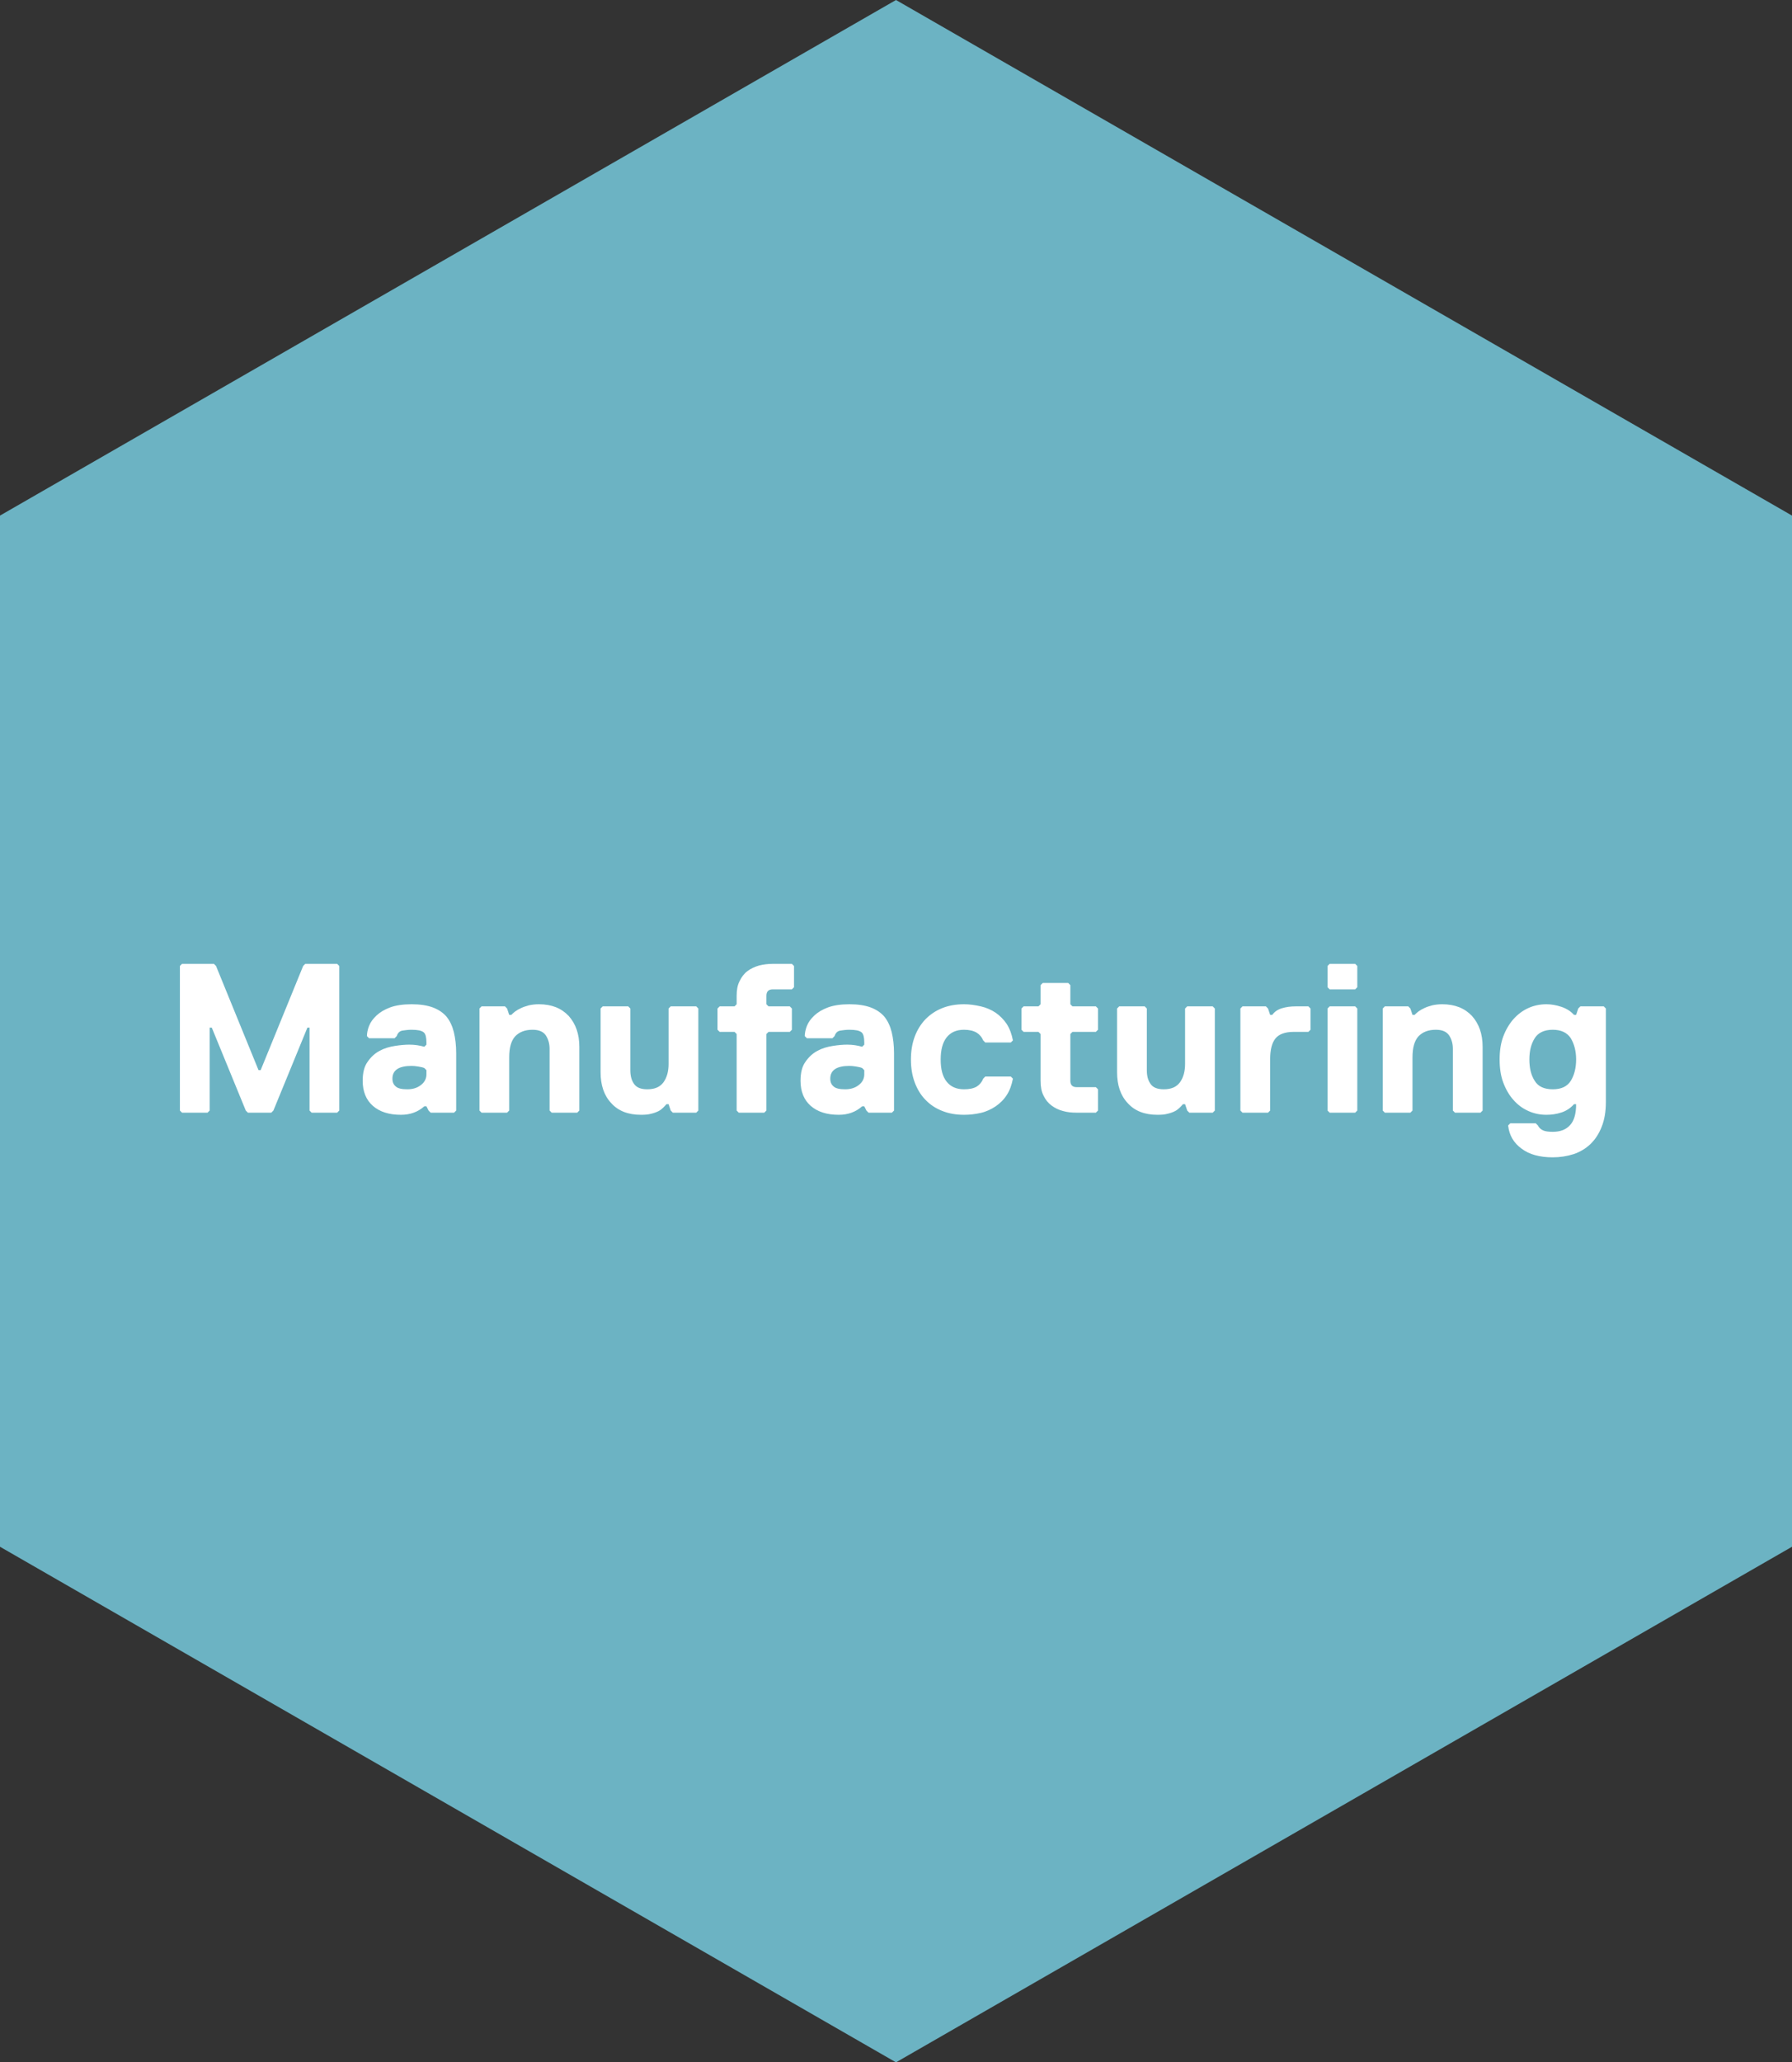 <svg width="253" height="291" viewBox="0 0 253 291" fill="none" xmlns="http://www.w3.org/2000/svg">
<rect x="0" y="0" width="253" height="291" fill="#333333" stroke="none"/>
<g style="mix-blend-mode:multiply">
<path fill-rule="evenodd" clip-rule="evenodd" d="M0 72.749V218.248L126.499 291L253 218.248V72.749L126.499 0L0 72.749Z" fill="#6CB3C3"/>
</g>
<path d="M47.6 157L47.9 156.7V136.3L47.6 136H43.1L42.8 136.3L36.8 151H36.5L30.5 136.3L30.2 136H25.7L25.4 136.3V156.7L25.7 157H29.3L29.6 156.7V145H29.9L34.7 156.7L35 157H38.3L38.6 156.7L43.4 145H43.7V156.7L44 157H47.6ZM64.105 157L64.405 156.7V148.6C64.405 147.49 64.285 146.5 64.075 145.63C63.865 144.79 63.535 144.07 63.055 143.47C62.575 142.9 61.915 142.45 61.105 142.15C60.295 141.85 59.305 141.7 58.105 141.7C56.905 141.7 55.885 141.85 55.075 142.15C54.265 142.45 53.635 142.84 53.155 143.29C52.675 143.74 52.315 144.22 52.105 144.76C51.895 145.3 51.805 145.78 51.805 146.2L52.105 146.5H55.705L56.005 146.2C56.155 145.75 56.425 145.48 56.815 145.42C57.205 145.36 57.625 145.3 58.105 145.3C58.525 145.3 58.885 145.33 59.185 145.39C59.455 145.45 59.665 145.54 59.815 145.66C59.965 145.78 60.055 145.96 60.115 146.2C60.175 146.44 60.205 146.74 60.205 147.1V147.4L59.905 147.7C59.275 147.52 58.585 147.4 57.805 147.4C57.205 147.4 56.515 147.46 55.765 147.58C54.985 147.7 54.265 147.91 53.605 148.27C52.915 148.63 52.345 149.17 51.895 149.83C51.415 150.49 51.205 151.39 51.205 152.5C51.205 154 51.685 155.2 52.645 156.04C53.605 156.88 54.925 157.3 56.605 157.3C57.895 157.3 59.005 156.91 59.905 156.1H60.205L60.505 156.7L60.805 157H64.105ZM59.905 150.7L60.205 151V151.6C60.205 152.2 59.935 152.71 59.425 153.1C58.885 153.52 58.255 153.7 57.505 153.7C56.725 153.7 56.185 153.58 55.885 153.31C55.555 153.04 55.405 152.68 55.405 152.2C55.405 151 56.305 150.4 58.105 150.4C58.375 150.4 58.705 150.43 59.065 150.49C59.425 150.55 59.695 150.61 59.905 150.7ZM81.491 157L81.791 156.7V147.7C81.791 145.9 81.281 144.46 80.291 143.35C79.271 142.27 77.891 141.7 76.091 141.7C75.551 141.7 75.101 141.76 74.681 141.85C74.261 141.97 73.871 142.09 73.571 142.24C73.241 142.39 72.971 142.54 72.731 142.72C72.491 142.9 72.311 143.08 72.191 143.2H71.891L71.591 142.3L71.291 142H67.991L67.691 142.3V156.7L67.991 157H71.591L71.891 156.7V149.2C71.891 147.85 72.161 146.86 72.731 146.23C73.301 145.63 74.111 145.3 75.191 145.3C76.091 145.3 76.691 145.57 77.051 146.08C77.411 146.62 77.591 147.25 77.591 148V156.7L77.891 157H81.491ZM85.093 142L84.793 142.3V151.3C84.793 153.1 85.273 154.57 86.293 155.65C87.283 156.76 88.693 157.3 90.493 157.3C91.033 157.3 91.513 157.27 91.933 157.15C92.323 157.06 92.653 156.94 92.953 156.79C93.253 156.64 93.463 156.46 93.643 156.28C93.823 156.1 93.973 155.95 94.093 155.8H94.393L94.693 156.7L94.993 157H98.293L98.593 156.7V142.3L98.293 142H94.693L94.393 142.3V150.1C94.393 151.18 94.153 152.05 93.673 152.71C93.193 153.37 92.443 153.7 91.393 153.7C90.493 153.7 89.863 153.46 89.503 152.92C89.143 152.41 88.993 151.78 88.993 151V142.3L88.693 142H85.093ZM112.102 136.3L111.802 136H109.102C108.412 136 107.752 136.09 107.152 136.24C106.552 136.42 106.012 136.66 105.532 137.02C105.052 137.38 104.692 137.86 104.422 138.43C104.122 139 104.002 139.69 104.002 140.5V141.7L103.702 142H101.602L101.302 142.3V145.3L101.602 145.6H103.702L104.002 145.9V156.7L104.302 157H107.902L108.202 156.7V145.9L108.502 145.6H111.502L111.802 145.3V142.3L111.502 142H108.502L108.202 141.7V140.5C108.202 139.9 108.502 139.6 109.102 139.6H111.802L112.102 139.3V136.3ZM125.921 157L126.221 156.7V148.6C126.221 147.49 126.101 146.5 125.891 145.63C125.681 144.79 125.351 144.07 124.871 143.47C124.391 142.9 123.731 142.45 122.921 142.15C122.111 141.85 121.121 141.7 119.921 141.7C118.721 141.7 117.701 141.85 116.891 142.15C116.081 142.45 115.451 142.84 114.971 143.29C114.491 143.74 114.131 144.22 113.921 144.76C113.711 145.3 113.621 145.78 113.621 146.2L113.921 146.5H117.521L117.821 146.2C117.971 145.75 118.241 145.48 118.631 145.42C119.021 145.36 119.441 145.3 119.921 145.3C120.341 145.3 120.701 145.33 121.001 145.39C121.271 145.45 121.481 145.54 121.631 145.66C121.781 145.78 121.871 145.96 121.931 146.2C121.991 146.44 122.021 146.74 122.021 147.1V147.4L121.721 147.7C121.091 147.52 120.401 147.4 119.621 147.4C119.021 147.4 118.331 147.46 117.581 147.58C116.801 147.7 116.081 147.91 115.421 148.27C114.731 148.63 114.161 149.17 113.711 149.83C113.231 150.49 113.021 151.39 113.021 152.5C113.021 154 113.501 155.2 114.461 156.04C115.421 156.88 116.741 157.3 118.421 157.3C119.711 157.3 120.821 156.91 121.721 156.1H122.021L122.321 156.7L122.621 157H125.921ZM121.721 150.7L122.021 151V151.6C122.021 152.2 121.751 152.71 121.241 153.1C120.701 153.52 120.071 153.7 119.321 153.7C118.541 153.7 118.001 153.58 117.701 153.31C117.371 153.04 117.221 152.68 117.221 152.2C117.221 151 118.121 150.4 119.921 150.4C120.191 150.4 120.521 150.43 120.881 150.49C121.241 150.55 121.511 150.61 121.721 150.7ZM132.807 149.5C132.807 148.15 133.077 147.1 133.647 146.38C134.217 145.66 135.027 145.3 136.107 145.3C136.857 145.3 137.457 145.45 137.907 145.72C138.327 145.99 138.627 146.35 138.807 146.8L139.107 147.1H142.707L143.007 146.8C142.827 145.9 142.557 145.15 142.137 144.49C141.717 143.86 141.177 143.32 140.577 142.9C139.947 142.48 139.257 142.18 138.477 142C137.697 141.82 136.917 141.7 136.107 141.7C134.967 141.7 133.947 141.88 133.047 142.24C132.117 142.6 131.337 143.14 130.677 143.8C130.017 144.49 129.507 145.3 129.147 146.26C128.787 147.22 128.607 148.3 128.607 149.5C128.607 150.7 128.787 151.78 129.147 152.74C129.507 153.7 130.017 154.54 130.677 155.2C131.337 155.89 132.117 156.4 133.047 156.76C133.947 157.12 134.967 157.3 136.107 157.3C136.917 157.3 137.697 157.21 138.477 157.03C139.257 156.85 139.947 156.52 140.577 156.1C141.177 155.68 141.717 155.17 142.137 154.51C142.557 153.88 142.827 153.1 143.007 152.2L142.707 151.9H139.107L138.807 152.2C138.627 152.68 138.327 153.04 137.907 153.31C137.457 153.58 136.857 153.7 136.107 153.7C135.027 153.7 134.217 153.34 133.647 152.62C133.077 151.9 132.807 150.88 132.807 149.5ZM151.115 152.5V145.9L151.415 145.6H154.715L155.015 145.3V142.3L154.715 142H151.415L151.115 141.7V139L150.815 138.7H147.215L146.915 139V141.7L146.615 142H144.515L144.215 142.3V145.3L144.515 145.6H146.615L146.915 145.9V152.5C146.915 153.34 147.035 154.03 147.335 154.6C147.605 155.17 147.965 155.62 148.445 155.98C148.925 156.34 149.465 156.61 150.065 156.76C150.665 156.94 151.325 157 152.015 157H154.715L155.015 156.7V153.7L154.715 153.4H152.015C151.415 153.4 151.115 153.1 151.115 152.5ZM158.013 142L157.713 142.3V151.3C157.713 153.1 158.193 154.57 159.213 155.65C160.203 156.76 161.613 157.3 163.413 157.3C163.953 157.3 164.433 157.27 164.853 157.15C165.243 157.06 165.573 156.94 165.873 156.79C166.173 156.64 166.383 156.46 166.563 156.28C166.743 156.1 166.893 155.95 167.013 155.8H167.313L167.613 156.7L167.913 157H171.213L171.513 156.7V142.3L171.213 142H167.613L167.313 142.3V150.1C167.313 151.18 167.073 152.05 166.593 152.71C166.113 153.37 165.363 153.7 164.313 153.7C163.413 153.7 162.783 153.46 162.423 152.92C162.063 152.41 161.913 151.78 161.913 151V142.3L161.613 142H158.013ZM184.722 145.6L185.022 145.3V142.3L184.722 142H182.922C182.202 142 181.572 142.09 180.972 142.27C180.372 142.45 179.922 142.78 179.622 143.2H179.322L179.022 142.3L178.722 142H175.422L175.122 142.3V156.7L175.422 157H179.022L179.322 156.7V149.5C179.322 148.15 179.562 147.16 180.072 146.53C180.552 145.93 181.422 145.6 182.622 145.6H184.722ZM191.327 139.6L191.627 139.3V136.3L191.327 136H187.727L187.427 136.3V139.3L187.727 139.6H191.327ZM191.327 157L191.627 156.7V142.3L191.327 142H187.727L187.427 142.3V156.7L187.727 157H191.327ZM209.02 157L209.32 156.7V147.7C209.32 145.9 208.81 144.46 207.82 143.35C206.8 142.27 205.42 141.7 203.62 141.7C203.08 141.7 202.63 141.76 202.21 141.85C201.79 141.97 201.4 142.09 201.1 142.24C200.77 142.39 200.5 142.54 200.26 142.72C200.02 142.9 199.84 143.08 199.72 143.2H199.42L199.12 142.3L198.82 142H195.52L195.22 142.3V156.7L195.52 157H199.12L199.42 156.7V149.2C199.42 147.85 199.69 146.86 200.26 146.23C200.83 145.63 201.64 145.3 202.72 145.3C203.62 145.3 204.22 145.57 204.58 146.08C204.94 146.62 205.12 147.25 205.12 148V156.7L205.42 157H209.02ZM226.722 155.5V142.3L226.422 142H223.122L222.822 142.3L222.522 143.2H222.222C221.742 142.66 221.142 142.3 220.422 142.06C219.702 141.82 219.012 141.7 218.322 141.7C217.422 141.7 216.552 141.88 215.772 142.24C214.962 142.6 214.272 143.14 213.672 143.8C213.072 144.49 212.592 145.3 212.232 146.26C211.872 147.22 211.722 148.3 211.722 149.5C211.722 150.7 211.872 151.78 212.232 152.74C212.592 153.7 213.072 154.54 213.672 155.2C214.272 155.89 214.962 156.4 215.772 156.76C216.552 157.12 217.422 157.3 218.322 157.3C219.012 157.3 219.732 157.21 220.452 156.97C221.172 156.73 221.742 156.34 222.222 155.8H222.522C222.522 157.18 222.222 158.17 221.652 158.77C221.082 159.4 220.272 159.7 219.222 159.7C218.622 159.7 218.142 159.64 217.842 159.49C217.512 159.34 217.272 159.1 217.122 158.8L216.822 158.5H213.222L212.922 158.8C213.072 160.18 213.702 161.26 214.812 162.07C215.922 162.91 217.392 163.3 219.222 163.3C220.242 163.3 221.232 163.15 222.162 162.85C223.062 162.55 223.872 162.07 224.532 161.44C225.192 160.81 225.732 160 226.122 159.01C226.512 158.05 226.722 156.88 226.722 155.5ZM215.922 149.5C215.922 148.3 216.162 147.31 216.672 146.5C217.152 145.72 218.022 145.3 219.222 145.3C220.422 145.3 221.262 145.72 221.772 146.5C222.252 147.31 222.522 148.3 222.522 149.5C222.522 150.7 222.252 151.72 221.772 152.5C221.262 153.31 220.422 153.7 219.222 153.7C218.022 153.7 217.152 153.31 216.672 152.5C216.162 151.72 215.922 150.7 215.922 149.5Z" fill="white"/>
</svg>
